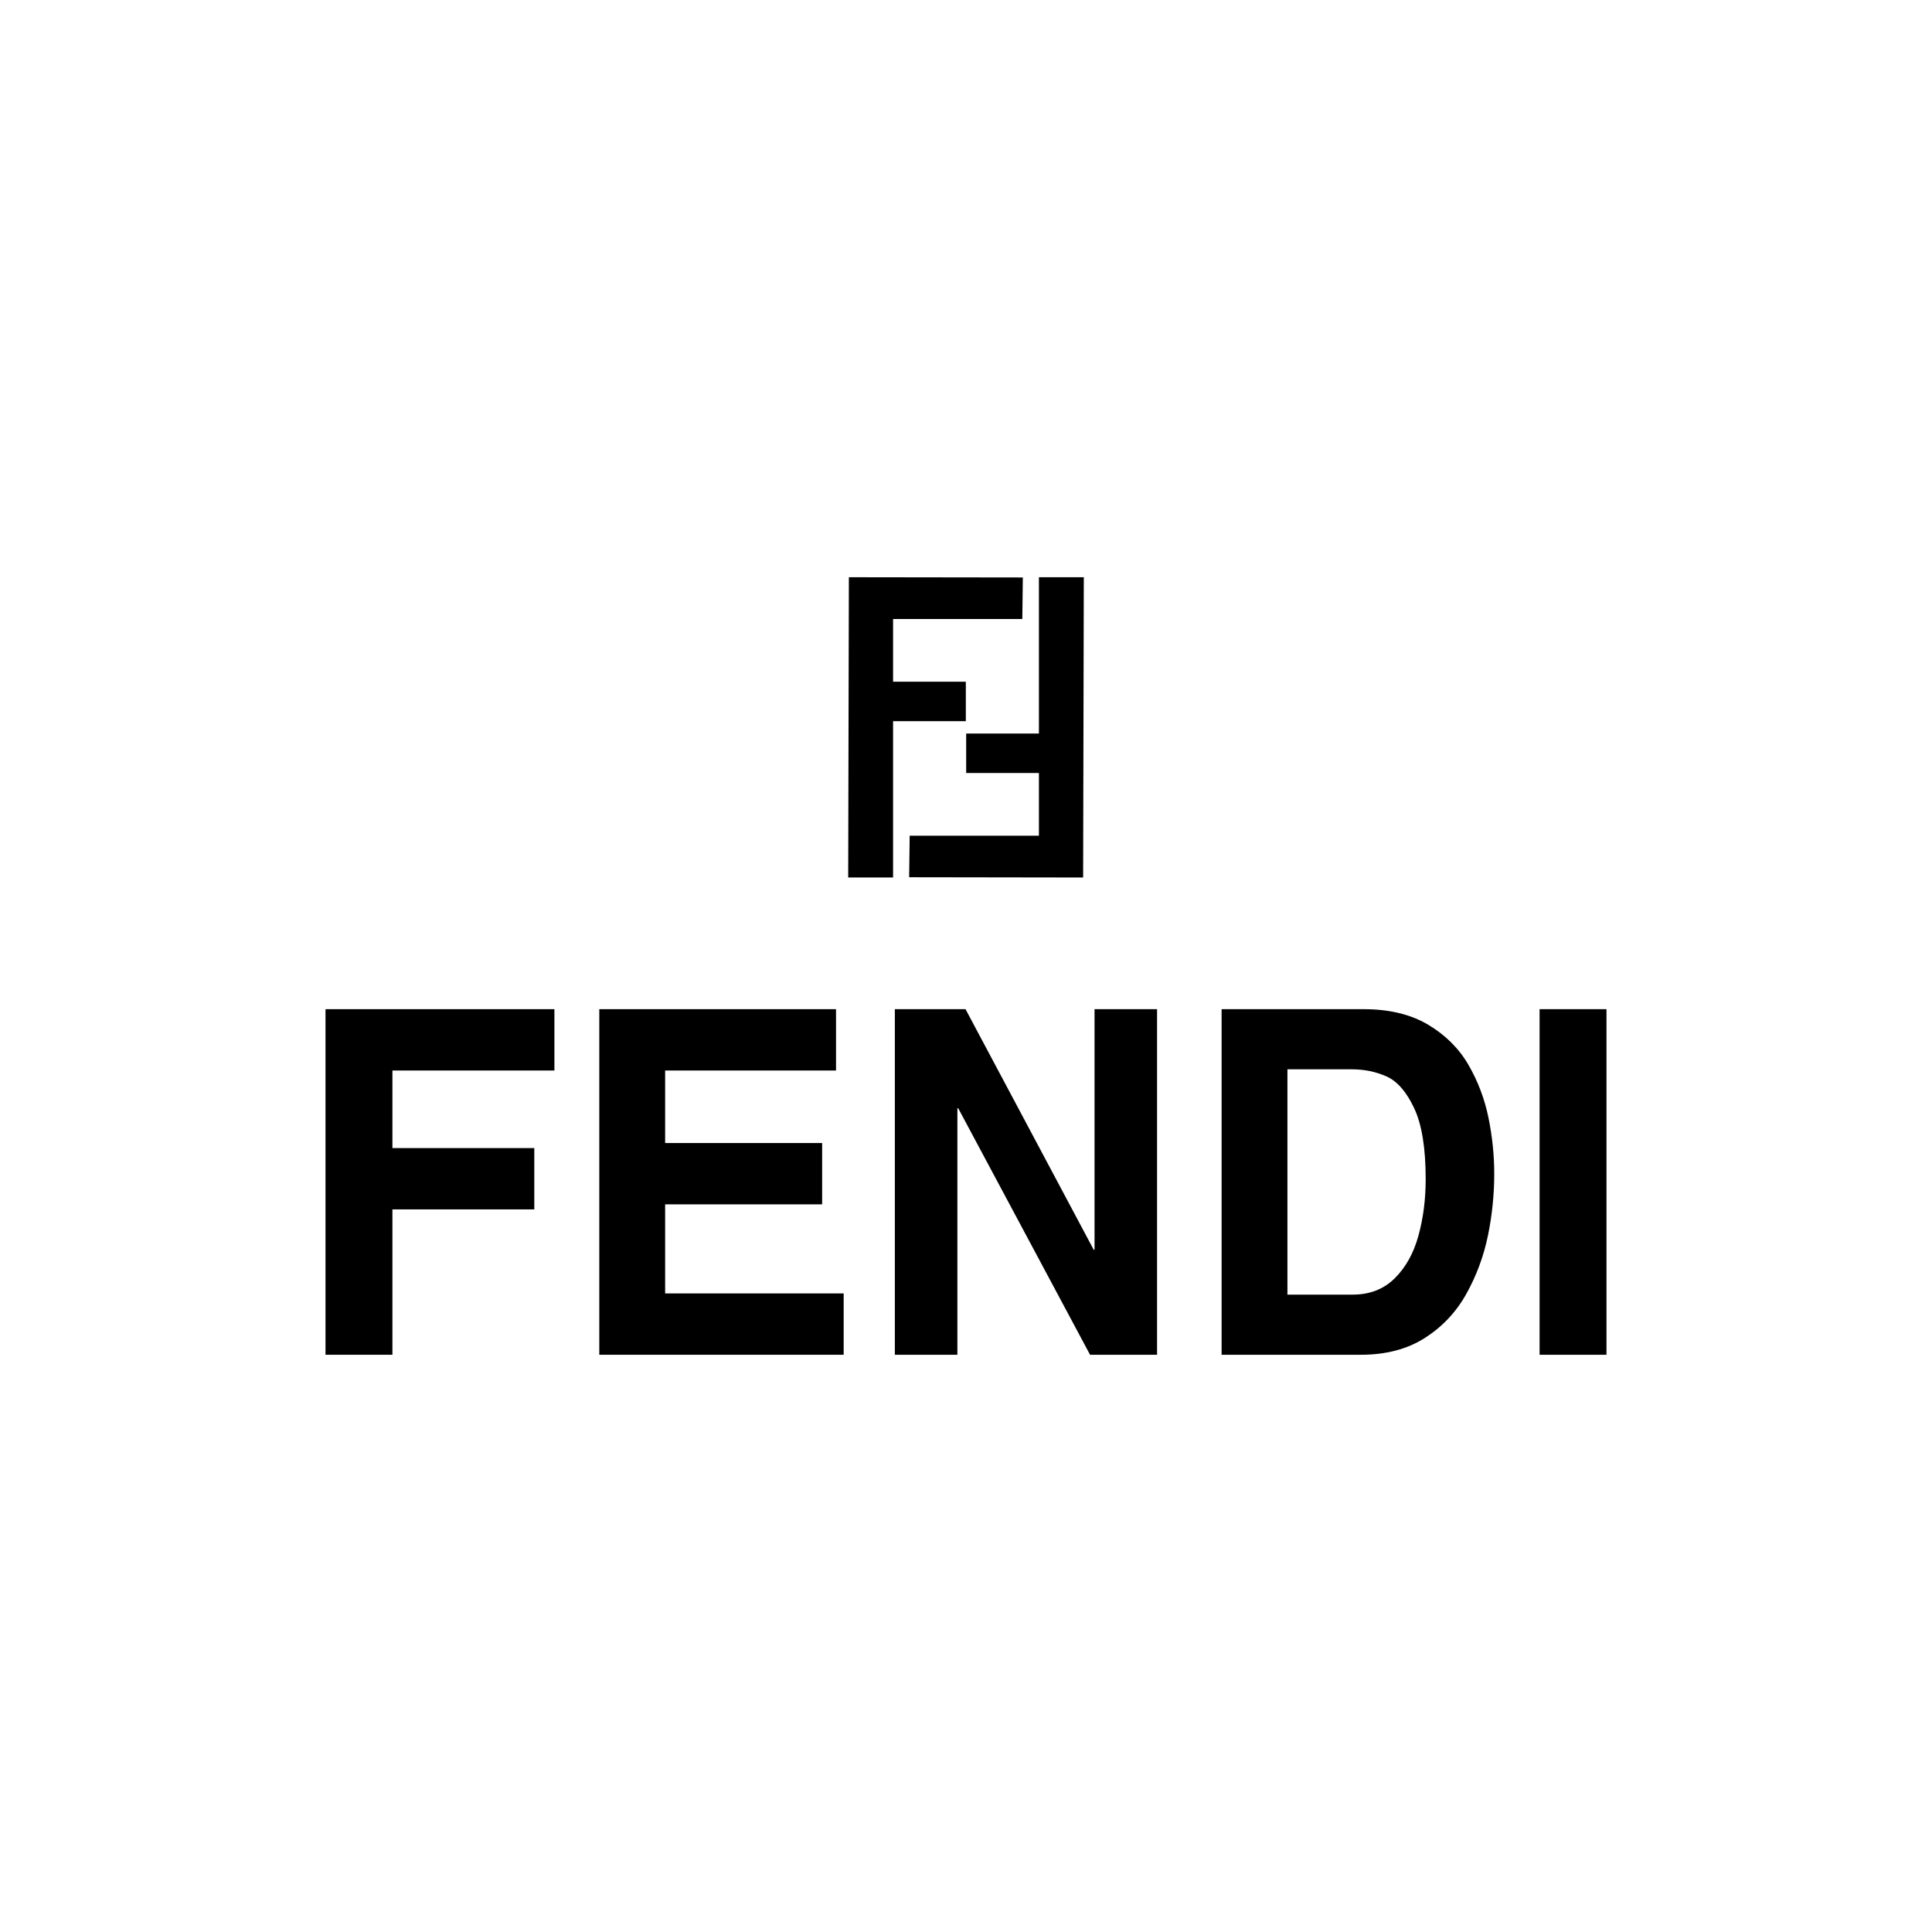 <?xml version="1.0" encoding="utf-8"?>
<!-- Generator: Adobe Illustrator 15.1.0, SVG Export Plug-In . SVG Version: 6.00 Build 0)  -->
<!DOCTYPE svg PUBLIC "-//W3C//DTD SVG 1.1//EN" "http://www.w3.org/Graphics/SVG/1.1/DTD/svg11.dtd">
<svg version="1.1" id="Layer_1" xmlns="http://www.w3.org/2000/svg" xmlns:xlink="http://www.w3.org/1999/xlink" x="0px" y="0px"
	 width="300px" height="300px" viewBox="0 0 300 300" enable-background="new 0 0 300 300" xml:space="preserve">
<g id="Fendi">
	<polygon points="50.543,156.705 50.543,210.367 60.934,210.367 60.934,187.795 82.966,187.795 82.966,178.273 60.934,178.273 
		60.934,166.227 86.088,166.227 86.088,156.705 	"/>
	<polygon points="93.059,156.705 93.059,210.367 131.004,210.367 131.004,200.844 103.281,200.844 103.281,187.01 127.661,187.01 
		127.661,177.49 103.281,177.49 103.281,166.227 129.818,166.227 129.818,156.705 	"/>
	<polygon points="169.959,156.705 169.959,194.066 169.832,194.066 149.927,156.705 138.952,156.705 138.952,210.367 
		148.662,210.367 148.662,172.086 148.789,172.086 169.264,210.367 179.668,210.367 179.668,156.705 	"/>
	<g>
		<defs>
			<rect id="SVGID_1_" x="50.543" y="89.632" width="198.914" height="120.735"/>
		</defs>
		<clipPath id="SVGID_2_">
			<use xlink:href="#SVGID_1_"  overflow="visible"/>
		</clipPath>
		<path clip-path="url(#SVGID_2_)" fill-rule="evenodd" clip-rule="evenodd" d="M209.916,166.043c1.943,0,3.746,0.373,5.404,1.117
			c1.658,0.746,3.08,2.387,4.271,4.918s1.789,6.201,1.789,11.012c0,3.125-0.375,6.053-1.123,8.779
			c-0.746,2.725-1.975,4.934-3.682,6.623c-1.707,1.691-3.883,2.537-6.531,2.537h-10.133v-34.986H209.916z M211.305,210.367
			c3.902,0,7.217-0.869,9.941-2.607c2.721-1.738,4.871-4.021,6.447-6.852c1.576-2.828,2.689-5.836,3.348-9.023
			c0.656-3.186,0.984-6.393,0.984-9.615c0-2.885-0.299-5.783-0.895-8.703s-1.631-5.658-3.107-8.213
			c-1.479-2.553-3.568-4.633-6.268-6.242c-2.699-1.604-6.043-2.408-10.031-2.408h-22.033v53.664H211.305z"/>
		
			<rect x="239.066" y="156.705" clip-path="url(#SVGID_2_)" fill-rule="evenodd" clip-rule="evenodd" width="10.389" height="53.662"/>
		<polygon clip-path="url(#SVGID_2_)" fill-rule="evenodd" clip-rule="evenodd" points="131.812,89.632 131.707,136.258 
			138.677,136.258 138.677,111.983 149.974,111.983 149.974,105.854 138.677,105.854 138.677,96.121 158.744,96.121 158.826,89.669 
					"/>
		<polygon clip-path="url(#SVGID_2_)" fill-rule="evenodd" clip-rule="evenodd" points="168.188,136.258 168.293,89.632 
			161.322,89.632 161.322,113.905 150.027,113.905 150.027,120.034 161.322,120.034 161.322,129.769 141.253,129.769 
			141.172,136.218 		"/>
	</g>
</g>
</svg>
